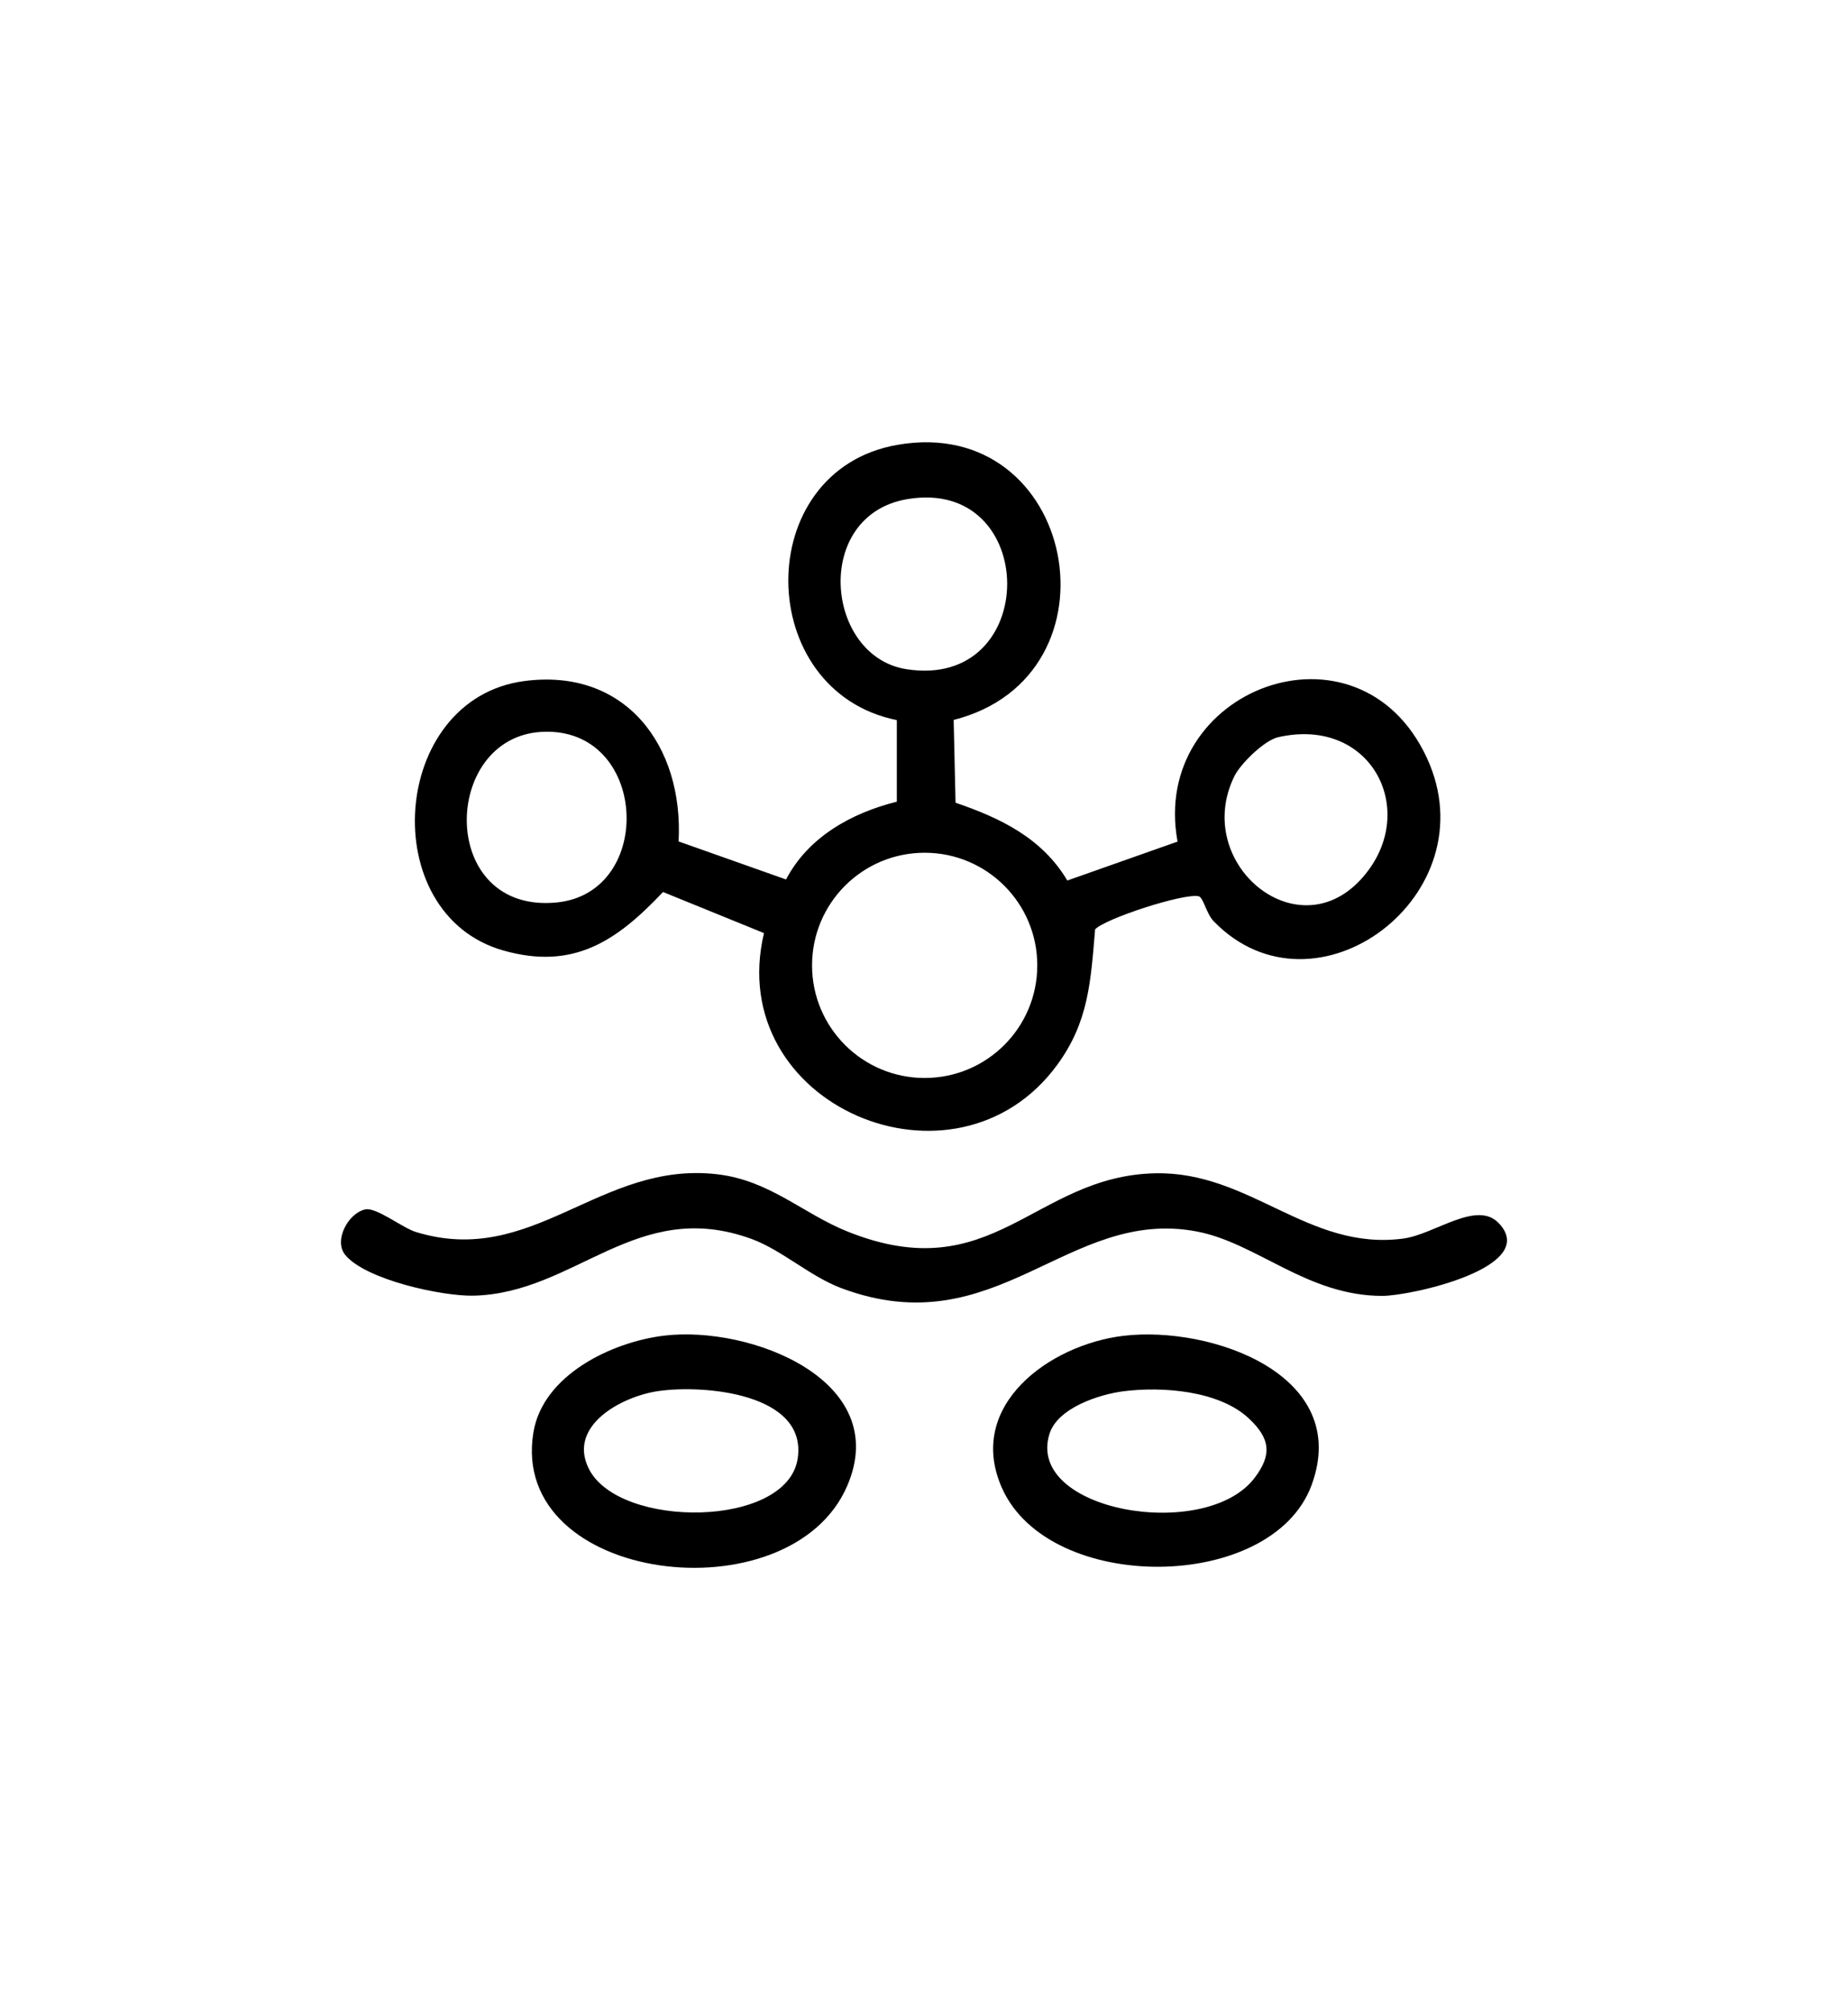 <svg xmlns="http://www.w3.org/2000/svg" id="inducteur_collagenique" data-name="inducteur collagenique" viewBox="0 0 333.3 362.52"><path d="M172,129.85l.34,14.92c8.11,2.76,15.61,6.38,20.16,14.03l19.88-7.02c-5.07-27.55,32.63-41.75,44.97-15.09,11.43,24.7-20.15,48.32-38.45,29.46-1.34-1.38-1.86-4.31-2.71-4.51-2.64-.61-16.93,4.04-18.68,5.97-.79,9.27-1.12,16.61-6.81,24.4-18.35,25.14-60.28,7.36-52.91-23.73l-18.21-7.41c-8.35,8.85-16.16,14.15-28.83,10.54-23.07-6.57-20.44-45.36,3.79-48.58,18.29-2.43,28.77,11.72,27.85,28.92l19.38,6.86c4-7.66,11.8-11.99,19.98-14.03v-14.71c-25.88-5.23-26.34-45.01.08-49.64,32.34-5.66,41.37,41.7,10.16,49.61ZM163.62,90.02c-17.09,2.9-14.84,28.34-.17,30.66,24.36,3.85,24.12-34.72.17-30.66ZM97.71,131.99c-18.22.98-18.73,32.95,2.76,30.76,17.82-1.82,16.43-31.79-2.76-30.76ZM230.53,132.95c-2.48.56-6.8,4.77-7.92,7.07-7.53,15.46,11,31.22,22.71,18.71,11.05-11.82,2.36-29.68-14.79-25.78ZM187.08,174.1c0-11.22-9.09-20.31-20.31-20.31s-20.31,9.09-20.31,20.31,9.09,20.31,20.31,20.31,20.31-9.09,20.31-20.31Z"></path><path d="M62.28,226.34c-2.17-2.61.54-7.6,3.62-8.23,1.98-.41,6.68,3.32,9.06,4.06,21.16,6.55,33.17-12.83,54.36-10.4,9.54,1.1,15.47,7.11,23.6,10.36,26.16,10.46,33.53-10.03,55.39-10.53,17.15-.39,27.6,14.02,44.73,11.78,5.71-.74,13.27-7.01,17.28-2.78,7.52,7.93-15.8,13.11-21.02,13.11-13.55,0-22.6-9.54-33.42-11.61-23.37-4.47-36.11,20.73-64.15,10.21-5.64-2.12-10.72-6.86-16.13-8.85-20.77-7.62-31.76,9.78-50.19,10.21-5.64.13-19.42-2.85-23.13-7.33Z"></path><path d="M119.69,240.89c15.53-1.92,41.36,8.02,33.1,27.11-10.27,23.74-61.04,17.61-56.59-9.64,1.69-10.35,14.05-16.3,23.49-17.47ZM118.7,250.88c-6.48.94-16.39,6.18-12.51,13.99,5.41,10.89,35.79,10.76,37.68-1.83,1.76-11.73-16.87-13.37-25.17-12.16Z"></path><path d="M202.63,240.91c15.73-1.88,41.26,7.01,33.92,26.93-7.15,19.41-47.4,19.7-55.87.45-6.52-14.82,8.62-25.79,21.94-27.38ZM202.63,250.91c-4.34.55-11.86,2.98-13.34,7.66-4.42,13.98,28.12,19.59,36.97,7.98,3.21-4.21,2.84-7.16-1.08-10.79-5.37-4.98-15.6-5.74-22.55-4.85Z"></path></svg>